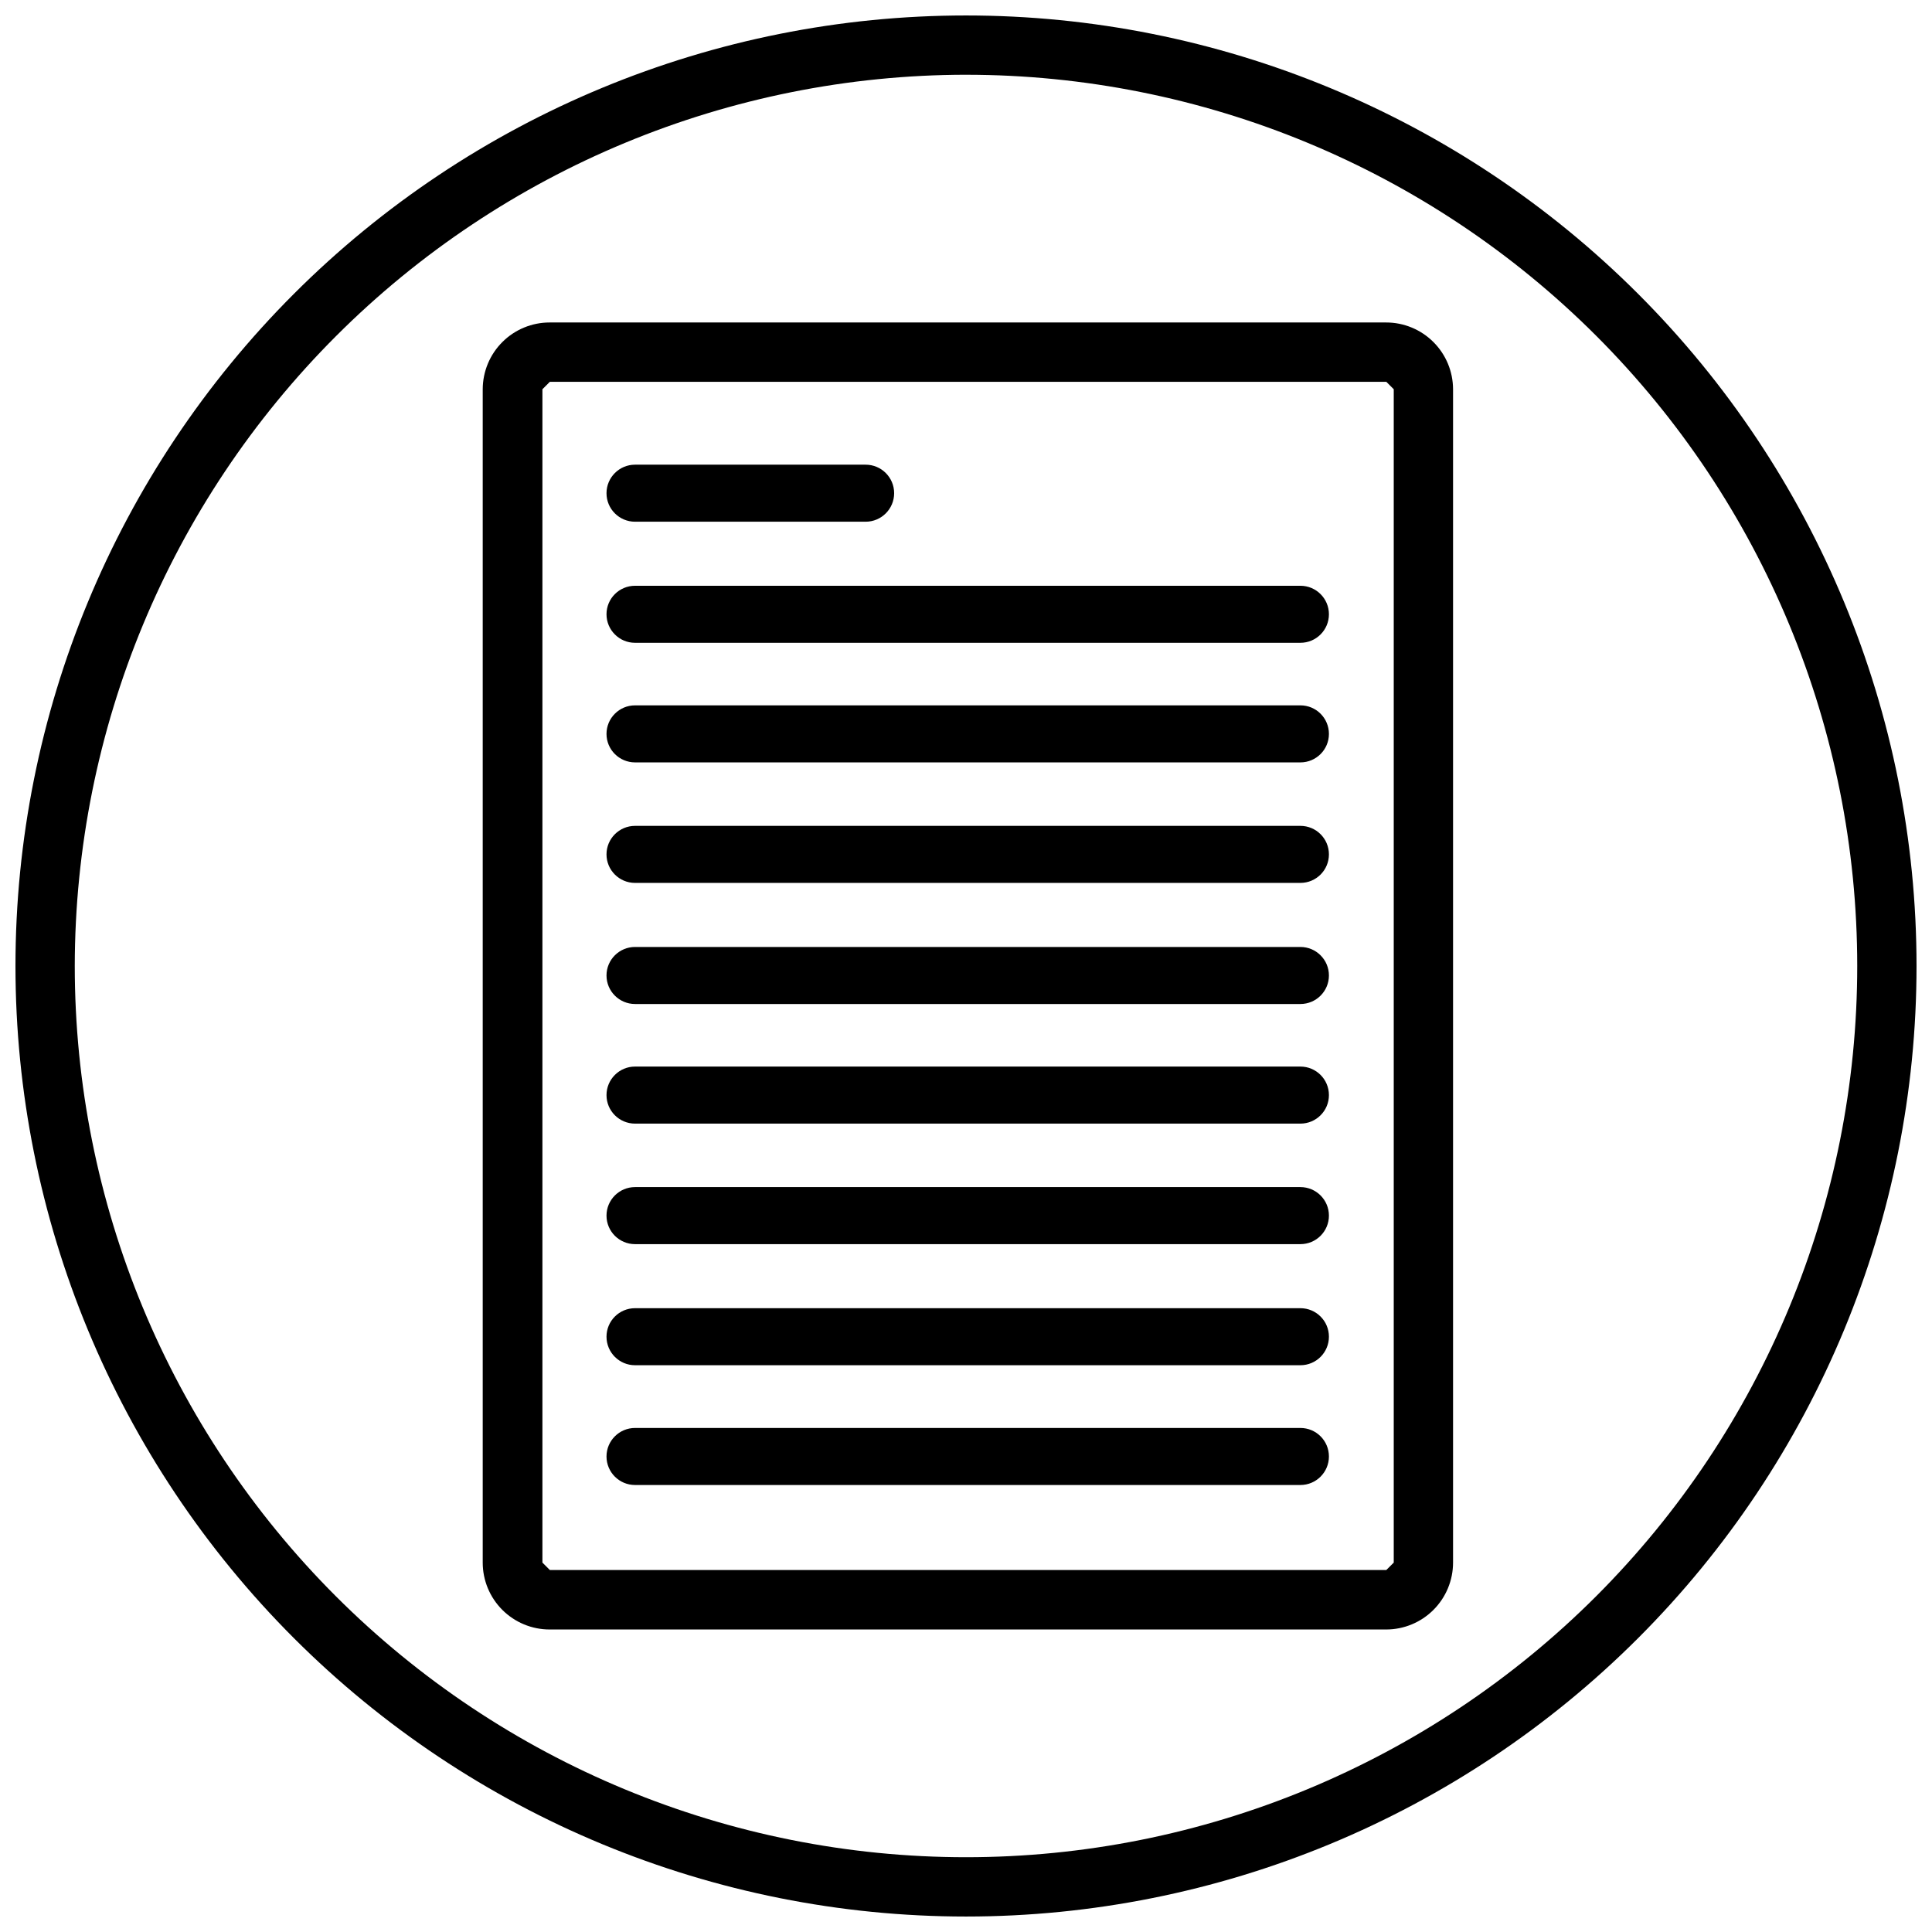 <?xml version="1.0" encoding="UTF-8"?>
<!-- Uploaded to: SVG Repo, www.svgrepo.com, Generator: SVG Repo Mixer Tools -->
<svg width="800px" height="800px" version="1.1" viewBox="144 144 512 512" xmlns="http://www.w3.org/2000/svg">
 <defs>
  <clipPath id="a">
   <path d="m148.09 148.09h503.81v503.81h-503.81z"/>
  </clipPath>
 </defs>
 <path d="m289.66 575.83h221.68c4.703 0 9.215-1.867 12.539-5.195 3.328-3.324 5.195-7.836 5.195-12.539v-310.95c-0.012-4.695-1.887-9.195-5.211-12.508-3.324-3.316-7.828-5.18-12.523-5.176h-221.68c-4.695-0.004-9.199 1.859-12.523 5.176-3.324 3.312-5.195 7.812-5.211 12.508v310.95c0 4.703 1.867 9.215 5.195 12.539 3.324 3.328 7.836 5.195 12.539 5.195zm-1.914-328.68 1.965-1.965h221.68l1.965 1.965v310.95l-1.965 1.965h-221.68l-1.965-1.965z"/>
 <g clip-path="url(#a)">
  <path d="m400 651.9c66.809 0 130.88-26.539 178.12-73.781 47.242-47.242 73.781-111.31 73.781-178.12 0-66.812-26.539-130.88-73.781-178.12-47.242-47.242-111.31-73.781-178.12-73.781-66.812 0-130.88 26.539-178.12 73.781s-73.781 111.31-73.781 178.12c0 66.809 26.539 130.88 73.781 178.12 47.242 47.242 111.31 73.781 178.12 73.781zm0-488.09c62.641 0 122.71 24.883 167.01 69.176 44.293 44.297 69.176 104.37 69.176 167.01s-24.883 122.71-69.176 167.01c-44.293 44.293-104.37 69.176-167.01 69.176s-122.71-24.883-167.01-69.176c-44.293-44.293-69.176-104.37-69.176-167.01 0.066-62.621 24.973-122.66 69.25-166.94 44.281-44.277 104.32-69.184 166.94-69.25z"/>
 </g>
 <path d="m312.29 282.26h61.113c4.172 0 7.555-3.383 7.555-7.559 0-4.172-3.383-7.555-7.555-7.555h-61.113c-4.172 0-7.559 3.383-7.559 7.555 0 4.176 3.387 7.559 7.559 7.559z"/>
 <path d="m312.29 314.35h176.33c4.176 0 7.559-3.383 7.559-7.559 0-4.172-3.383-7.555-7.559-7.555h-176.33c-4.172 0-7.559 3.383-7.559 7.555 0 4.176 3.387 7.559 7.559 7.559z"/>
 <path d="m312.29 346.04h176.33c4.176 0 7.559-3.383 7.559-7.555 0-4.176-3.383-7.559-7.559-7.559h-176.33c-4.172 0-7.559 3.383-7.559 7.559 0 4.172 3.387 7.555 7.559 7.555z"/>
 <path d="m312.29 377.98h176.33c4.176 0 7.559-3.383 7.559-7.555 0-4.176-3.383-7.559-7.559-7.559h-176.33c-4.172 0-7.559 3.383-7.559 7.559 0 4.172 3.387 7.555 7.559 7.555z"/>
 <path d="m312.29 410.07h176.33c4.176 0 7.559-3.383 7.559-7.559 0-4.172-3.383-7.555-7.559-7.555h-176.33c-4.172 0-7.559 3.383-7.559 7.555 0 4.176 3.387 7.559 7.559 7.559z"/>
 <path d="m312.29 441.77h176.33c4.176 0 7.559-3.383 7.559-7.559 0-4.172-3.383-7.559-7.559-7.559h-176.33c-4.172 0-7.559 3.387-7.559 7.559 0 4.176 3.387 7.559 7.559 7.559z"/>
 <path d="m312.29 473.71h176.33c4.176 0 7.559-3.383 7.559-7.559 0-4.172-3.383-7.559-7.559-7.559h-176.33c-4.172 0-7.559 3.387-7.559 7.559 0 4.176 3.387 7.559 7.559 7.559z"/>
 <path d="m312.29 505.8h176.33c4.176 0 7.559-3.383 7.559-7.555 0-4.176-3.383-7.559-7.559-7.559h-176.33c-4.172 0-7.559 3.383-7.559 7.559 0 4.172 3.387 7.555 7.559 7.555z"/>
 <path d="m312.29 537.54h176.33c4.176 0 7.559-3.383 7.559-7.559 0-4.172-3.383-7.555-7.559-7.555h-176.33c-4.172 0-7.559 3.383-7.559 7.555 0 4.176 3.387 7.559 7.559 7.559z"/>
</svg>
